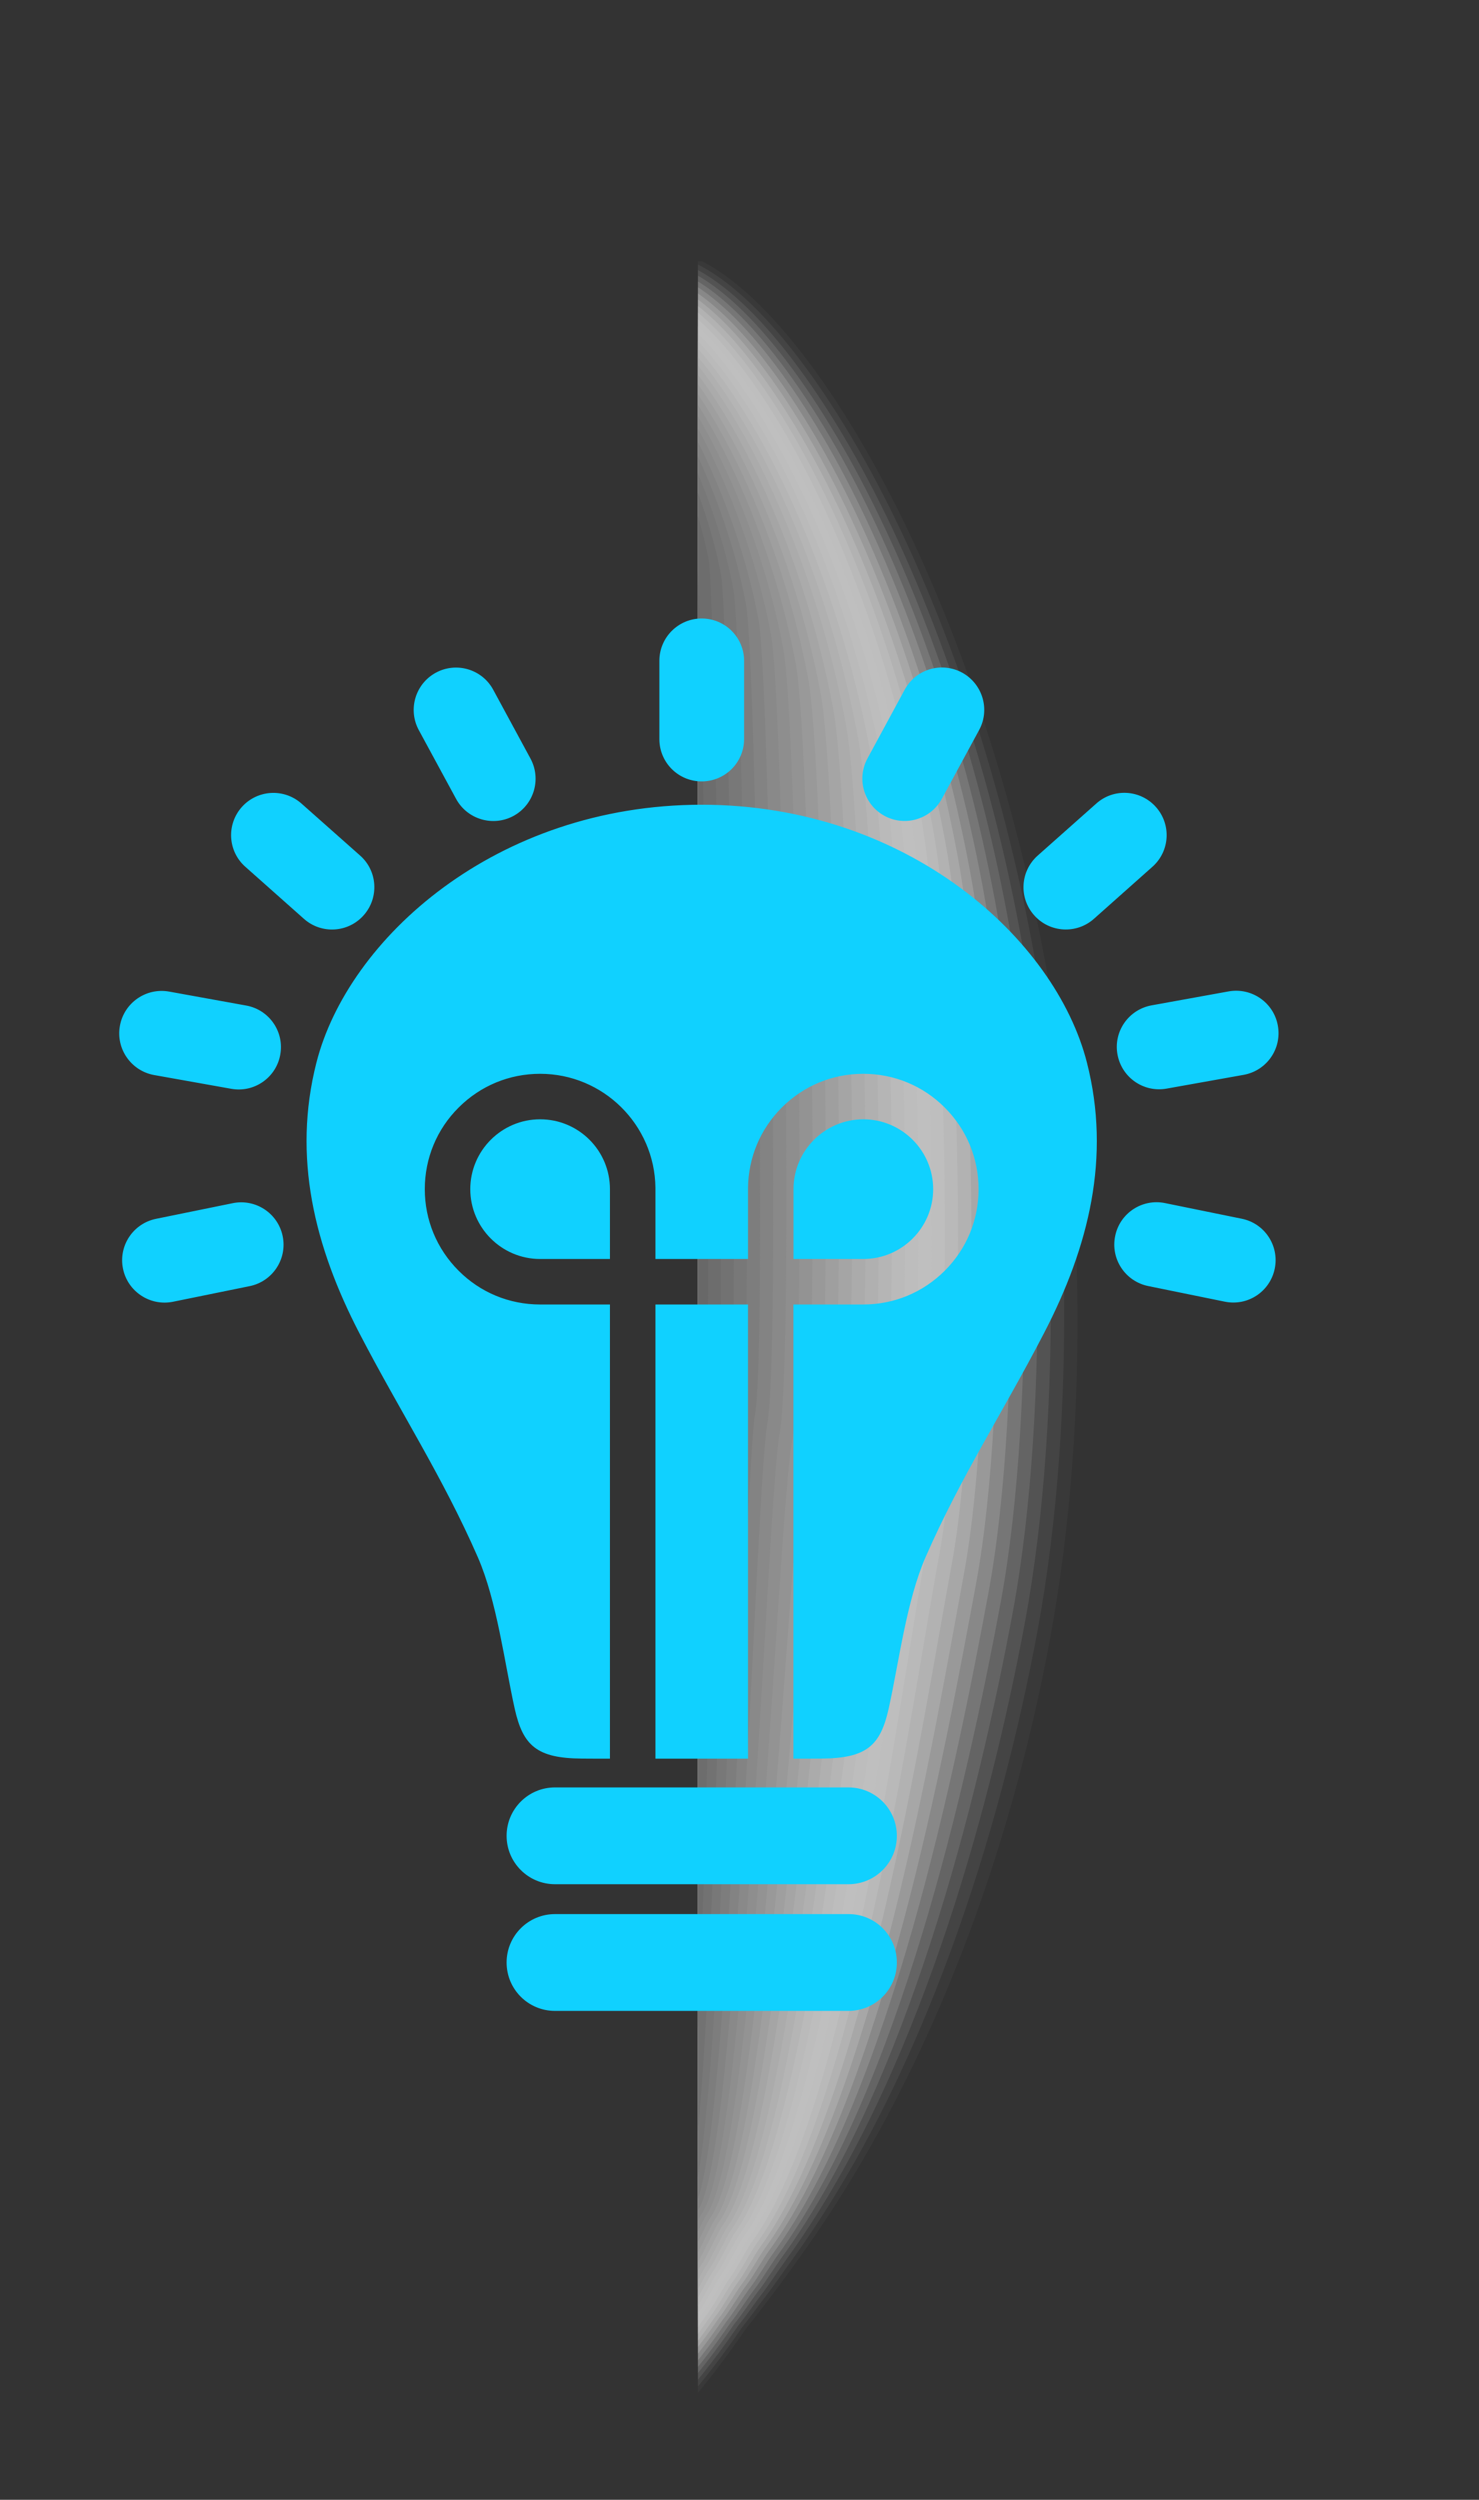 <?xml version="1.0" encoding="UTF-8"?> <svg xmlns="http://www.w3.org/2000/svg" xmlns:xlink="http://www.w3.org/1999/xlink" version="1.1" id="Layer_1" x="0px" y="0px" viewBox="0 0 158 267" style="enable-background:new 0 0 158 267;" xml:space="preserve"><rect x="0" y="0" width="158" height="267" fill="#333333" stroke="none"/> <style type="text/css"> .st0{clip-path:url(#SVGID_00000111157160099987060460000013630608733920528779_);} .st1{opacity:0;fill:#FFFFFF;} .st2{opacity:0.029;fill:#FAFAFA;} .st3{opacity:0.059;fill:#F5F5F5;} .st4{opacity:0.088;fill:#EFEFEF;} .st5{opacity:0.118;fill:#EAEAEA;} .st6{opacity:0.147;fill:#E5E5E5;} .st7{opacity:0.176;fill:#E0E0E0;} .st8{opacity:0.206;fill:#DADADA;} .st9{opacity:0.235;fill:#D5D5D5;} .st10{opacity:0.265;fill:#D0D0D0;} .st11{opacity:0.294;fill:#CBCBCB;} .st12{opacity:0.324;fill:#C5C5C5;} .st13{opacity:0.353;fill:#C0C0C0;} .st14{opacity:0.382;fill:#BBBBBB;} .st15{opacity:0.412;fill:#B6B6B6;} .st16{opacity:0.441;fill:#B0B0B0;} .st17{opacity:0.471;fill:#ABABAB;} .st18{opacity:0.5;fill:#A6A6A6;} .st19{opacity:0.529;fill:#A1A1A1;} .st20{opacity:0.559;fill:#9C9C9C;} .st21{opacity:0.588;fill:#969696;} .st22{opacity:0.618;fill:#919191;} .st23{opacity:0.647;fill:#8C8C8C;} .st24{opacity:0.676;fill:#878787;} .st25{opacity:0.706;fill:#818181;} .st26{opacity:0.735;fill:#7C7C7C;} .st27{opacity:0.765;fill:#777777;} .st28{opacity:0.794;fill:#727272;} .st29{opacity:0.824;fill:#6C6C6C;} .st30{opacity:0.853;fill:#676767;} .st31{opacity:0.882;fill:#626262;} .st32{opacity:0.912;fill:#5D5D5D;} .st33{opacity:0.941;fill:#575757;} .st34{opacity:0.971;fill:#525252;} .st35{fill:#4D4D4D;} .st36{fill:#10D1FF;} .st37{clip-path:url(#SVGID_00000121966215300873144970000008847231661457045900_);} .st38{fill:#8218EA;} .st39{clip-path:url(#SVGID_00000074433321618725005870000009020655477088357542_);} .st40{fill:#FF4A1C;} </style> <g> <defs> <rect id="SVGID_1_" x="74.56" y="27.91" width="73.7" height="231.11"></rect> </defs> <clipPath id="SVGID_00000134935032690941985810000000180934834227102623_"> <use xlink:href="#SVGID_1_" style="overflow:visible;"></use> </clipPath> <g style="clip-path:url(#SVGID_00000134935032690941985810000000180934834227102623_);"> <path class="st1" d="M71.08,26.21c12.97,0.85,33.66,33.92,41.89,78.08c4.12,22.08,5.12,46.92,0.48,71.9s-14.9,50.08-33.33,72.66 c-17.53,25.59-31.3,25.03-40.97,9.67s-15.26-45.55-16.44-79.21s2.05-70.81,10.01-100.1S53.35,28.47,71.08,26.21z"></path> <path class="st2" d="M33.59,77.85c7.73-28.46,20.08-49.14,37.33-51.2c12.62,0.96,32.74,33.2,40.73,76.05 c4,21.43,5,48.24,0.5,72.48c-4.06,21.86-12.53,46.53-27.29,66.71c-0.8,1.1-1.68,2.33-2.52,3.42c-0.84,1.09-1.76,2.31-2.63,3.39 c-17.02,24.84-30.35,23.77-39.79,8.16c-9.36-15.48-14.84-45.41-15.99-78.74c-0.78-22.6,0.35-46.71,3.49-68.85 C28.96,97.97,31.02,87.3,33.59,77.85z"></path> <path class="st3" d="M34.46,76.49c7.51-27.62,19.52-47.55,36.29-49.41c12.28,1.06,31.82,32.47,39.57,74.03 c3.87,20.78,4.88,49.56,0.52,73.06c-3.93,21.2-12.12,47.89-26.42,67.47c-0.78,1.06-1.69,2.41-2.51,3.47 c-0.81,1.05-1.76,2.39-2.61,3.44c-16.5,24.08-29.4,22.52-38.61,6.66c-9.05-15.58-14.41-45.27-15.55-78.27 c-0.77-22.71,0.4-46.87,3.35-68.96C30.02,96.42,31.96,85.67,34.46,76.49z"></path> <path class="st4" d="M35.33,75.13c7.28-26.78,18.97-45.95,35.24-47.61c11.93,1.17,30.9,31.75,38.4,72.01 c3.75,20.13,4.77,50.88,0.54,73.65c-3.81,20.54-11.7,49.26-25.56,68.22c-0.75,1.03-1.7,2.49-2.49,3.52 c-0.79,1.02-1.77,2.47-2.6,3.48c-15.99,23.33-28.45,21.26-37.43,5.16c-8.75-15.69-13.99-45.13-15.1-77.81 c-0.76-22.82,0.39-47.04,3.2-69.06C31.05,94.87,32.91,84.03,35.33,75.13z"></path> <path class="st5" d="M36.2,73.77c7.06-25.95,18.41-44.36,34.2-45.82c11.59,1.28,29.98,31.02,37.24,69.98 c3.63,19.48,4.65,52.19,0.56,74.23c-3.69,19.88-11.29,50.63-24.7,68.98c-0.73,1-1.71,2.58-2.48,3.56 c-0.76,0.99-1.78,2.56-2.58,3.53c-15.47,22.58-27.51,20.01-36.25,3.66c-8.44-15.79-13.56-44.99-14.65-77.34 c-0.75-22.93,0.38-47.22,3.06-69.17C32.08,93.32,33.85,82.4,36.2,73.77z"></path> <path class="st6" d="M37.08,72.41c6.84-25.11,17.85-42.76,33.16-44.02c11.24,1.39,29.06,30.3,36.08,67.96 c3.51,18.83,4.53,53.51,0.58,74.81c-3.57,19.21-10.87,52-23.84,69.74c-0.7,0.96-1.72,2.66-2.46,3.61 c-0.74,0.95-1.79,2.64-2.56,3.58c-14.95,21.83-26.57,18.76-35.07,2.15c-8.14-15.89-13.14-44.85-14.2-76.87 c-0.74-23.04,0.37-47.39,2.92-69.28C33.11,91.77,34.8,80.76,37.08,72.41z"></path> <path class="st7" d="M37.95,71.05c6.61-24.27,17.29-41.17,32.12-42.23c10.9,1.5,28.14,29.57,34.92,65.94 c3.39,18.18,4.42,54.83,0.6,75.39c-3.44,18.55-10.46,53.37-22.98,70.5c-0.68,0.93-1.73,2.74-2.45,3.66 c-0.71,0.92-1.8,2.72-2.54,3.63c-14.44,21.07-25.63,17.51-33.89,0.65c-7.83-15.99-12.71-44.71-13.75-76.4 c-0.73-23.15,0.36-47.56,2.77-69.38C34.14,90.22,35.75,79.13,37.95,71.05z"></path> <path class="st8" d="M38.82,69.69c6.39-23.44,16.74-39.57,31.07-40.43c10.55,1.61,27.22,28.85,33.76,63.91 c3.27,17.53,4.3,56.14,0.62,75.98c-3.32,17.89-10.04,54.74-22.12,71.25c-0.66,0.9-1.74,2.82-2.43,3.7 c-0.69,0.89-1.81,2.8-2.52,3.68c-13.92,20.32-24.69,16.26-32.71-0.85c-7.54-16.08-12.28-44.57-13.31-75.93 c-0.73-23.26,0.34-47.74,2.63-69.49C35.17,88.67,36.69,77.5,38.82,69.69z"></path> <path class="st9" d="M39.7,68.33c6.17-22.6,16.18-37.98,30.03-38.64c10.21,1.72,26.3,28.13,32.6,61.89 c3.15,16.88,4.18,57.46,0.64,76.56c-3.2,17.23-9.63,56.11-21.26,72.01c-0.63,0.86-1.76,2.9-2.42,3.75 c-0.66,0.86-1.81,2.88-2.51,3.72c-13.41,19.57-23.75,15.02-31.53-2.36c-7.24-16.17-11.86-44.43-12.86-75.46 c-0.72-23.37,0.32-47.91,2.48-69.59C36.19,87.12,37.64,75.86,39.7,68.33z"></path> <path class="st10" d="M40.57,66.97c5.94-21.76,15.62-36.38,28.99-36.84c9.86,1.83,25.38,27.4,31.44,59.87 c3.03,16.23,4.07,58.78,0.66,77.14c-3.07,16.56-9.22,57.48-20.39,72.77c-0.61,0.83-1.77,2.98-2.4,3.8 c-0.64,0.82-1.82,2.96-2.49,3.77c-12.89,18.82-22.82,13.78-30.35-3.86c-6.94-16.26-11.43-44.29-12.41-74.99 c-0.71-23.48,0.29-48.09,2.34-69.7C37.22,85.57,38.58,74.23,40.57,66.97z"></path> <path class="st11" d="M41.44,65.61c5.72-20.93,15.06-34.79,27.94-35.05c9.52,1.93,24.46,26.68,30.27,57.85 c2.91,15.58,3.95,60.1,0.68,77.73c-2.95,15.9-8.8,58.85-19.53,73.53c-0.58,0.8-1.78,3.06-2.39,3.85s-1.83,3.04-2.47,3.82 c-12.38,18.06-21.88,12.54-29.16-5.36c-6.65-16.35-11.01-44.15-11.96-74.53c-0.7-23.59,0.27-48.26,2.2-69.8 C38.24,84.02,39.53,72.6,41.44,65.61z"></path> <path class="st12" d="M42.32,64.25c5.49-20.09,14.51-33.19,26.9-33.25c9.17,2.04,23.54,25.95,29.11,55.82 c2.78,14.93,3.83,61.41,0.7,78.31c-2.83,15.24-8.39,60.22-18.67,74.28c-0.56,0.76-1.79,3.14-2.37,3.89 c-0.58,0.76-1.84,3.12-2.45,3.87c-11.86,17.31-20.95,11.3-27.98-6.86c-6.36-16.44-10.58-44.01-11.51-74.06 c-0.69-23.7,0.24-48.44,2.05-69.91C39.26,82.47,40.47,70.96,42.32,64.25z"></path> <path class="st13" d="M43.19,62.89c5.27-19.25,13.95-31.6,25.86-31.46c8.83,2.15,22.63,25.23,27.95,53.8 c2.66,14.29,3.71,62.73,0.72,78.89c-2.7,14.58-7.97,61.59-17.81,75.04c-0.53,0.73-1.8,3.22-2.36,3.94 c-0.56,0.72-1.85,3.2-2.43,3.92c-11.35,16.56-20.03,10.06-26.8-8.37c-6.08-16.53-10.16-43.87-11.07-73.59 c-0.68-23.81,0.2-48.62,1.91-70.02C40.28,80.92,41.42,69.33,43.19,62.89z"></path> <path class="st14" d="M44.06,61.53c5.05-18.42,13.39-30.01,24.82-29.67c8.48,2.26,21.71,24.5,26.79,51.78 c2.54,13.64,3.6,64.05,0.74,79.47c-2.58,13.91-7.56,62.95-16.95,75.8c-0.51,0.7-1.81,3.3-2.34,3.99s-1.86,3.28-2.41,3.97 c-10.83,15.81-19.1,8.83-25.62-9.87c-5.79-16.61-9.73-43.73-10.62-73.12c-0.67-23.92,0.17-48.79,1.77-70.12 C41.3,79.36,42.36,67.69,44.06,61.53z"></path> <path class="st15" d="M44.93,60.17c4.82-17.58,12.83-28.41,23.77-27.87c8.14,2.37,20.79,23.78,25.63,49.75 c2.42,12.99,3.48,65.36,0.76,80.06c-2.46,13.25-7.14,64.32-16.09,76.56c-0.49,0.66-1.82,3.38-2.33,4.03 c-0.51,0.66-1.86,3.36-2.4,4.01c-10.31,15.05-18.18,7.59-24.44-11.37c-5.51-16.69-9.3-43.59-10.17-72.65 c-0.66-24.03,0.13-48.97,1.62-70.23C42.32,77.81,43.31,66.06,44.93,60.17z"></path> <path class="st16" d="M45.81,58.81c4.6-16.74,12.27-26.82,22.73-26.08c7.8,2.48,19.87,23.06,24.47,47.73 c2.3,12.34,3.36,66.68,0.77,80.64c-2.34,12.59-6.73,65.69-15.23,77.31c-0.46,0.63-1.83,3.46-2.31,4.08 c-0.48,0.63-1.87,3.44-2.38,4.06c-9.8,14.3-17.26,6.36-23.26-12.87c-5.23-16.78-8.88-43.45-9.72-72.18 c-0.66-24.14,0.09-49.15,1.48-70.33C43.34,76.26,44.25,64.43,45.81,58.81z"></path> <path class="st17" d="M46.68,57.45c4.38-15.91,11.72-25.22,21.69-24.28c7.45,2.59,18.95,22.33,23.31,45.71 c2.18,11.69,3.25,68,0.79,81.22c-2.21,11.93-6.32,67.06-14.36,78.07c-0.44,0.6-1.84,3.54-2.3,4.13c-0.46,0.59-1.88,3.52-2.36,4.11 c-9.28,13.55-16.34,5.13-22.08-14.38c-4.96-16.86-8.45-43.3-9.27-71.72c-0.65-24.25,0.05-49.33,1.33-70.44 C44.35,74.71,45.2,62.79,46.68,57.45z"></path> <path class="st18" d="M47.55,56.09C51.7,41.02,58.71,32.46,68.2,33.6c7.11,2.69,18.03,21.61,22.15,43.68 c2.06,11.04,3.13,69.32,0.81,81.8c-2.09,11.26-5.9,68.43-13.5,78.83c-0.41,0.57-1.85,3.62-2.28,4.18 c-0.43,0.56-1.89,3.61-2.34,4.16c-8.77,12.79-15.43,3.89-20.9-15.88c-4.68-16.94-8.03-43.16-8.83-71.25 c-0.64-24.36,0.01-49.5,1.19-70.55C45.36,73.15,46.15,61.16,47.55,56.09z"></path> <path class="st19" d="M48.43,54.73c3.93-14.23,10.6-22.03,19.6-20.69c6.76,2.8,17.11,20.88,20.98,41.66 c1.94,10.39,3.01,70.63,0.83,82.39c-1.97,10.6-5.49,69.8-12.64,79.59c-0.39,0.53-1.86,3.7-2.27,4.22 c-0.41,0.53-1.9,3.69-2.32,4.21c-8.25,12.04-14.52,2.66-19.72-17.38c-4.41-17.02-7.6-43.02-8.38-70.78 c-0.63-24.47-0.04-49.68,1.05-70.65C46.38,71.6,47.09,59.53,48.43,54.73z"></path> <path class="st20" d="M49.3,53.37c3.7-13.4,10.04-20.44,18.56-18.9c6.42,2.91,16.19,20.16,19.82,39.64 c1.82,9.74,2.9,71.95,0.85,82.97c-1.84,9.94-5.07,71.17-11.78,80.34c-0.36,0.5-1.87,3.78-2.25,4.27c-0.38,0.49-1.91,3.77-2.3,4.25 c-7.74,11.29-13.61,1.43-18.54-18.88c-4.14-17.1-7.18-42.88-7.93-70.31c-0.62-24.58-0.08-49.86,0.9-70.76 C47.39,70.05,48.04,57.89,49.3,53.37z"></path> <path class="st21" d="M50.17,52.01c3.48-12.56,9.49-18.84,17.52-17.1c6.07,3.02,15.27,19.43,18.66,37.62 c1.69,9.09,2.78,73.27,0.87,83.55c-1.72,9.28-4.66,72.54-10.92,81.1c-0.34,0.47-1.88,3.86-2.24,4.32 c-0.36,0.46-1.91,3.85-2.29,4.3c-7.22,10.54-12.71,0.2-17.36-20.39c-3.88-17.18-6.75-42.74-7.48-69.84 c-0.61-24.69-0.13-50.04,0.76-70.86C48.4,68.5,48.98,56.26,50.17,52.01z"></path> <path class="st22" d="M51.04,50.65c3.26-11.72,8.93-17.25,16.48-15.31c5.73,3.13,14.35,18.71,17.5,35.59 c1.57,8.44,2.66,74.58,0.89,84.13c-1.6,8.61-4.24,73.91-10.06,81.86c-0.32,0.43-1.89,3.94-2.22,4.36 c-0.33,0.43-1.92,3.93-2.27,4.35c-6.7,9.78-11.81-1.03-16.18-21.89c-3.61-17.26-6.33-42.6-7.04-69.37 c-0.6-24.8-0.18-50.21,0.62-70.97C49.4,66.94,49.93,54.63,51.04,50.65z"></path> <path class="st23" d="M51.92,49.29c3.03-10.89,8.37-15.65,15.43-13.51c5.38,3.24,13.43,17.99,16.34,33.57 c1.45,7.79,2.55,75.9,0.91,84.72c-1.48,7.95-3.83,75.28-9.2,82.62c-0.29,0.4-1.9,4.02-2.21,4.41s-1.93,4.01-2.25,4.4 c-6.19,9.03-10.91-2.26-14.99-23.39c-3.35-17.34-5.9-42.46-6.59-68.9c-0.59-24.91-0.23-50.39,0.47-71.07 C50.41,65.39,50.87,52.99,51.92,49.29z"></path> <path class="st24" d="M52.79,47.93c2.81-10.05,7.81-14.06,14.39-11.72c5.04,3.35,12.51,17.26,15.18,31.55 c1.33,7.14,2.43,77.22,0.93,85.3c-1.35,7.29-3.42,76.65-8.33,83.37c-0.27,0.37-1.91,4.1-2.19,4.46c-0.28,0.36-1.94,4.09-2.23,4.45 c-5.67,8.28-10.01-3.49-13.81-24.89c-3.09-17.42-5.47-42.32-6.14-68.44c-0.58-25.02-0.29-50.57,0.33-71.18 C51.41,63.84,51.82,51.36,52.79,47.93z"></path> <path class="st25" d="M53.66,46.56c2.59-9.21,7.26-12.46,13.35-9.92c4.69,3.45,11.59,16.54,14.02,29.52 c1.21,6.49,2.31,78.54,0.95,85.88c-1.23,6.63-3,78.01-7.47,84.13c-0.24,0.33-1.92,4.18-2.18,4.51c-0.25,0.33-1.95,4.17-2.21,4.5 c-5.16,7.53-9.12-4.71-12.63-26.4c-2.83-17.49-5.05-42.18-5.69-67.97c-0.58-25.13-0.34-50.75,0.18-71.29 C52.42,62.29,52.76,49.72,53.66,46.56z"></path> <path class="st26" d="M54.54,45.2c2.38-8.37,6.7-10.87,12.31-8.13c4.35,3.56,10.68,15.81,12.85,27.5 c1.09,5.84,2.19,79.85,0.97,86.46c-1.11,5.96-2.59,79.38-6.61,84.89c-0.22,0.3-1.93,4.26-2.16,4.55c-0.23,0.3-1.95,4.25-2.19,4.54 c-4.64,6.77-8.23-5.94-11.45-27.9c-2.58-17.57-4.62-42.04-5.24-67.5c-0.57-25.24-0.4-50.92,0.04-71.39 C53.42,60.73,53.72,48.09,54.54,45.2z"></path> <path class="st27" d="M55.41,43.84c2.16-7.54,6.14-9.28,11.26-6.33c4,3.67,9.76,15.09,11.69,25.48 c0.97,5.19,2.08,81.17,0.99,87.05c-0.98,5.3-2.17,80.75-5.75,85.65c-0.19,0.27-1.95,4.34-2.15,4.6c-0.2,0.26-1.96,4.33-2.18,4.59 c-4.13,6.02-7.34-7.17-10.27-29.4c-2.33-17.65-4.2-41.9-4.8-67.03c-0.56-25.35-0.46-51.1-0.1-71.5 C54.42,59.18,54.66,46.46,55.41,43.84z"></path> <path class="st28" d="M56.28,42.48c1.93-6.7,5.58-7.68,10.22-4.54c3.66,3.78,8.84,14.36,10.53,23.45 c0.85,4.55,1.96,82.49,1.01,87.63c-0.86,4.64-1.76,82.12-4.89,86.4c-0.17,0.23-1.96,4.42-2.13,4.65 c-0.18,0.23-1.97,4.41-2.16,4.64c-3.61,5.27-6.46-8.4-9.09-30.91c-2.07-17.74-3.77-41.76-4.35-66.56 c-0.55-25.46-0.51-51.28-0.25-71.6C55.41,57.63,55.61,44.82,56.28,42.48z"></path> <path class="st29" d="M57.16,41.12c1.71-5.86,5.03-6.09,9.18-2.75c3.31,3.89,7.92,13.64,9.37,21.43c0.73,3.9,1.84,83.8,1.03,88.21 c-0.74,3.98-1.34,83.49-4.03,87.16c-0.15,0.2-1.97,4.5-2.12,4.69s-1.98,4.49-2.14,4.69c-3.09,4.52-5.58-9.64-7.91-32.41 c-1.82-17.82-3.35-41.62-3.9-66.09c-0.54-25.57-0.57-51.45-0.39-71.71C56.41,56.08,56.55,43.19,57.16,41.12z"></path> <path class="st30" d="M58.03,39.76c1.49-5.03,4.47-4.49,8.14-0.95c2.97,4,7,12.92,8.21,19.41c0.61,3.25,1.73,85.12,1.05,88.79 c-0.61,3.31-0.93,84.86-3.17,87.92c-0.12,0.17-1.98,4.58-2.1,4.74c-0.13,0.16-1.99,4.57-2.12,4.74 c-2.58,3.76-4.7-10.87-6.73-33.91c-1.58-17.9-2.92-41.48-3.45-65.63c-0.53-25.68-0.63-51.63-0.53-71.81 C57.41,54.52,57.5,41.56,58.03,39.76z"></path> <path class="st31" d="M58.9,38.4c1.26-4.19,3.91-2.9,7.09,0.84c2.62,4.11,6.08,12.19,7.05,17.39c0.48,2.6,1.61,86.44,1.06,89.38 c-0.49,2.65-0.52,86.23-2.3,88.68c-0.1,0.13-1.99,4.66-2.09,4.79c-0.1,0.13-2,4.65-2.1,4.79c-2.06,3.01-3.82-12.1-5.55-35.41 c-1.33-17.98-2.5-41.34-3-65.16c-0.52-25.79-0.7-51.81-0.68-71.92C58.4,52.97,58.44,39.92,58.9,38.4z"></path> <path class="st32" d="M59.77,37.04c1.04-3.35,3.35-1.3,6.05,2.64c2.28,4.22,5.16,11.47,5.89,15.36 c0.36,1.95,1.49,87.75,1.08,89.96c-0.37,1.99-0.1,87.6-1.44,89.43c-0.07,0.1-2,4.74-2.07,4.84c-0.08,0.1-2,4.74-2.08,4.83 c-1.55,2.26-2.95-13.33-4.37-36.92c-1.08-18.06-2.07-41.2-2.56-64.69c-0.51-25.9-0.76-51.98-0.82-72.03 C59.39,51.42,59.39,38.29,59.77,37.04z"></path> <path class="st33" d="M60.65,35.68c0.81-2.52,2.79,0.29,5.01,4.43c1.93,4.32,4.24,10.74,4.73,13.34c0.24,1.3,1.38,89.07,1.1,90.54 c-0.25,1.33,0.31,88.97-0.58,90.19c-0.05,0.07-2.01,4.82-2.06,4.88c-0.05,0.07-2.01,4.82-2.07,4.88 c-1.03,1.51-2.08-14.57-3.19-38.42c-0.84-18.15-1.64-41.06-2.11-64.22c-0.51-26.01-0.82-52.16-0.97-72.13 C60.38,49.87,60.33,36.66,60.65,35.68z"></path> <path class="st34" d="M61.52,34.32c0.58-1.68,2.24,1.89,3.97,6.23c1.59,4.43,3.32,10.02,3.56,11.32 c0.12,0.65,1.26,90.39,1.12,91.12c-0.12,0.66,0.73,90.34,0.28,90.95c-0.02,0.03-2.02,4.9-2.04,4.93c-0.03,0.03-2.02,4.9-2.05,4.93 c-0.52,0.75-1.26-15.8-2.01-39.92c-0.63-18.23-1.22-40.92-1.66-63.75c-0.5-26.12-0.91-52.34-1.11-72.24 C61.34,48.32,61.28,35.02,61.52,34.32z"></path> <path class="st35" d="M67.72,50.28l1.14,91.71L70,233.69l-2.03,4.98l-2.03,4.98c0,0-1.06-52.25-2.04-104.71 c-0.49-26.23-0.95-52.51-1.25-72.34s-0.44-33.21-0.26-33.63c0.35-0.85,1.68,3.48,2.92,8.02C66.56,45.53,67.72,50.28,67.72,50.28z"></path> </g> </g> <g id="Bulb_10_"> <path id="Bulb_11_" class="st36" d="M95.81,209.61c0,2.86-2.31,5.17-5.17,5.17H59.29c-2.86,0-5.17-2.31-5.17-5.17l0,0 c0-2.86,2.32-5.17,5.17-5.17h31.35C93.5,204.43,95.81,206.75,95.81,209.61L95.81,209.61z M95.81,196.08c0-2.85-2.31-5.17-5.17-5.17 H59.29c-2.86,0-5.17,2.32-5.17,5.17l0,0c0,2.86,2.32,5.17,5.17,5.17h31.35C93.5,201.25,95.81,198.94,95.81,196.08L95.81,196.08z M79.91,139.33h-6.62h-3.27v48.51c1.57,0,3.13,0,4.7,0c0-0.05,0,0.04,0,0c0.08,0,0.16,0,0.24,0c0.08,0,0.16,0,0.24,0 c0,0.04,0-0.05,0,0c1.57,0,3.14,0,4.71,0V139.33z M57.7,119.55c-4.11,0-7.46,3.35-7.46,7.46c0,4.11,3.35,7.46,7.46,7.46h7.46v-7.46 C65.16,122.89,61.82,119.55,57.7,119.55z M99.69,127.01c0-4.11-3.35-7.46-7.46-7.46c-4.11,0-7.46,3.35-7.46,7.46v7.46h7.46 C96.34,134.47,99.69,131.12,99.69,127.01z M116.12,113.51c-3.36-13.22-19.16-27.54-41.16-27.56c-22,0.02-37.8,14.33-41.16,27.56 c-2.56,10.07-0.22,19.61,4.6,28.9c4.36,8.4,8.88,15.3,12.64,23.9c2.05,4.69,2.85,11.26,3.95,16.21c0.88,3.94,2.38,5.28,7.17,5.31 c1,0.01,2,0.01,3,0.01v-48.51H57.7c-3.29,0-6.39-1.28-8.71-3.61c-2.33-2.33-3.61-5.42-3.61-8.71c0-3.29,1.28-6.39,3.61-8.71 c2.33-2.33,5.42-3.61,8.71-3.61c6.74,0,12.24,5.44,12.32,12.17l0,0v7.61h3.27h6.62v-7.61h0c0.04-3.23,1.31-6.26,3.6-8.56 c2.33-2.33,5.42-3.61,8.71-3.61c3.29,0,6.39,1.28,8.71,3.61c2.33,2.33,3.61,5.42,3.61,8.71c0,3.29-1.28,6.38-3.61,8.71 c-2.33,2.33-5.42,3.61-8.71,3.61h-7.46v48.51c1,0,2,0,3-0.01c4.79-0.03,6.29-1.37,7.17-5.31c1.1-4.95,1.9-11.52,3.95-16.21 c3.76-8.6,8.29-15.5,12.64-23.9C116.35,133.12,118.68,123.57,116.12,113.51z M79.49,70.58c0-2.5-2.03-4.52-4.53-4.52l0,0 c-2.5,0-4.52,2.03-4.52,4.52v8.36c0,2.5,2.02,4.52,4.52,4.52l0,0c2.5,0,4.53-2.02,4.53-4.52V70.58z M104.6,77.97 c1.19-2.19,0.37-4.93-1.82-6.13l0,0c-2.2-1.19-4.94-0.37-6.13,1.82l-3.98,7.35c-1.19,2.2-0.37,4.94,1.82,6.13l0,0 c2.2,1.19,4.94,0.37,6.13-1.83L104.6,77.97z M123.11,92.58c1.87-1.66,2.04-4.51,0.38-6.38l0,0c-1.66-1.87-4.52-2.04-6.38-0.37 l-6.25,5.55c-1.87,1.66-2.04,4.51-0.38,6.38l0,0c1.66,1.87,4.52,2.03,6.38,0.38L123.11,92.58z M132.87,114.8 c2.46-0.45,4.09-2.8,3.64-5.26l0,0c-0.44-2.46-2.8-4.09-5.26-3.65l-8.23,1.49c-2.46,0.45-4.09,2.8-3.64,5.25l0,0 c0.45,2.46,2.8,4.09,5.26,3.64L132.87,114.8z M130.85,139.03c2.45,0.5,4.83-1.08,5.33-3.53l0,0c0.5-2.45-1.08-4.84-3.53-5.33 l-8.19-1.67c-2.45-0.5-4.84,1.08-5.33,3.53l0,0c-0.5,2.44,1.08,4.83,3.53,5.33L130.85,139.03z M48.72,85.32 c1.19,2.2,3.94,3.01,6.13,1.83l0,0c2.19-1.19,3.01-3.93,1.82-6.13l-3.98-7.35c-1.19-2.2-3.94-3.01-6.13-1.82l0,0 c-2.19,1.19-3.01,3.93-1.82,6.13L48.72,85.32z M32.47,98.14c1.87,1.66,4.72,1.49,6.38-0.38l0,0c1.66-1.87,1.49-4.73-0.38-6.38 l-6.26-5.55c-1.87-1.66-4.72-1.49-6.38,0.37l0,0c-1.66,1.87-1.49,4.73,0.38,6.38L32.47,98.14z M24.69,116.29 c2.45,0.45,4.81-1.18,5.25-3.64l0,0c0.45-2.46-1.19-4.81-3.64-5.25l-8.23-1.49c-2.45-0.44-4.81,1.18-5.26,3.65l0,0 c-0.45,2.45,1.19,4.81,3.64,5.26L24.69,116.29z M26.67,137.37c2.45-0.5,4.03-2.89,3.53-5.33l0,0c-0.5-2.45-2.89-4.03-5.34-3.53 l-8.19,1.67c-2.45,0.5-4.03,2.88-3.53,5.33l0,0c0.5,2.44,2.89,4.02,5.33,3.53L26.67,137.37z"></path> </g> </svg> 